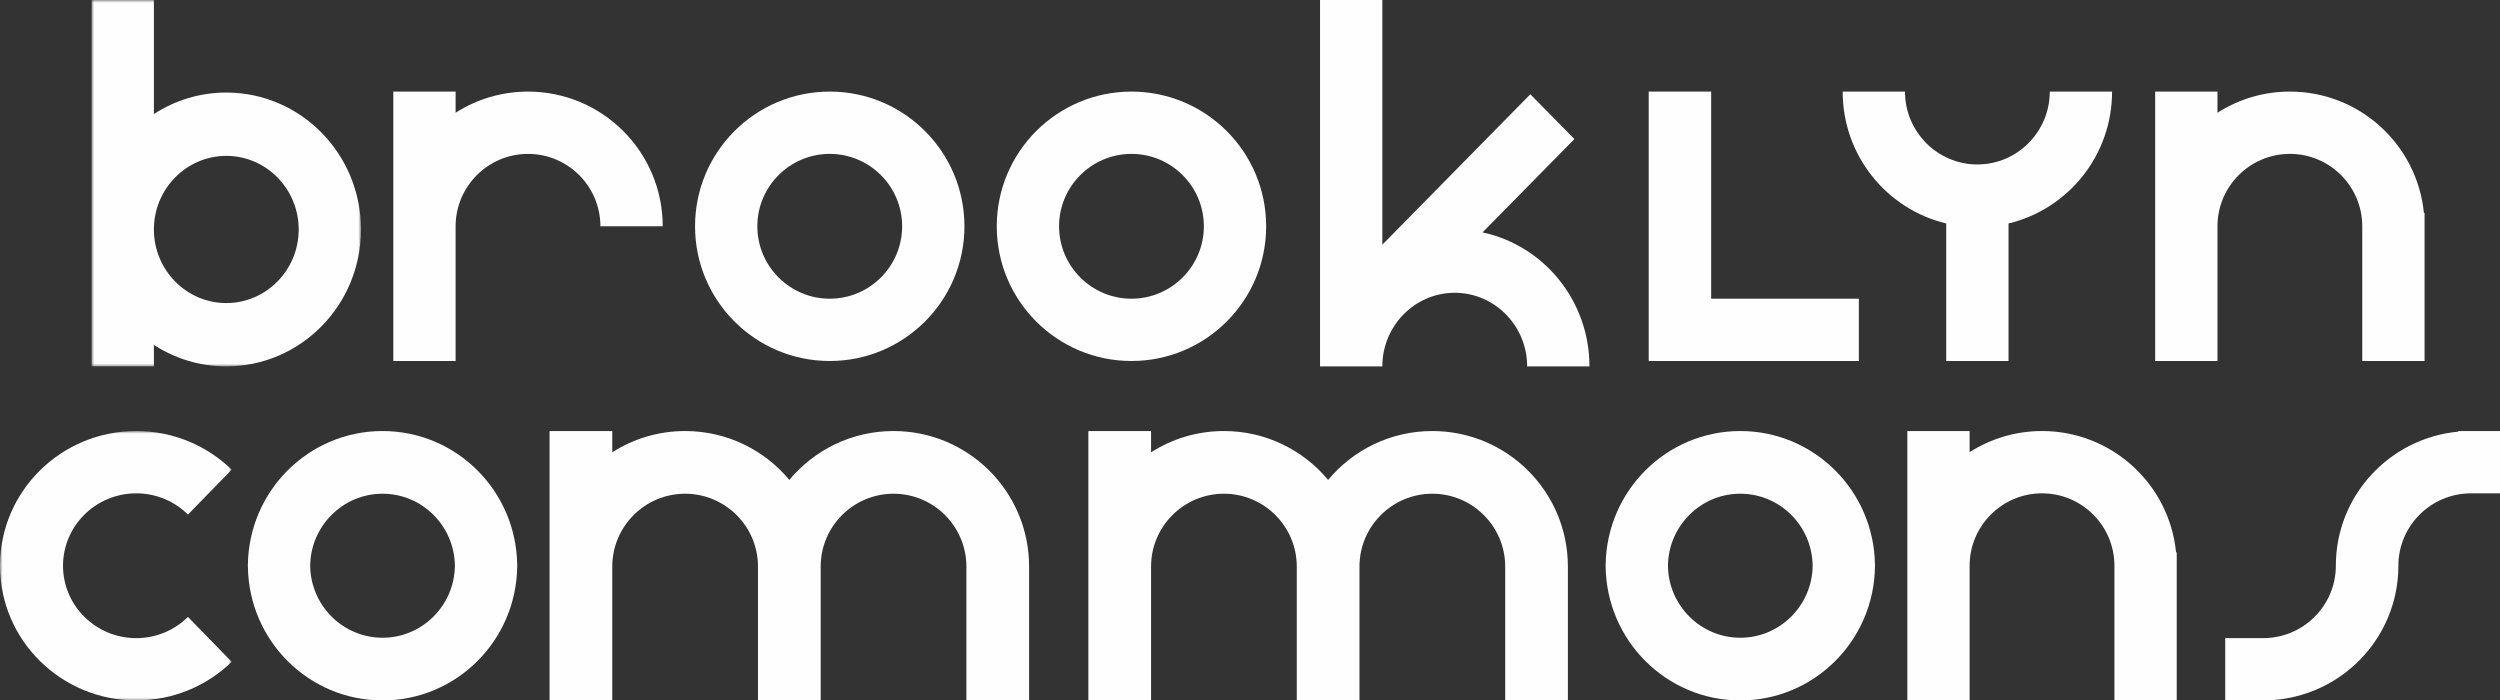 <?xml version="1.0" encoding="UTF-8"?>
<svg width="464px" height="130px" viewBox="0 0 464 130" version="1.1" xmlns="http://www.w3.org/2000/svg" xmlns:xlink="http://www.w3.org/1999/xlink">
    <rect x="0" y="0" width="464" height="130" fill="#333333" stroke="none"/>
    <title>Group 33</title>
    <defs>
        <polygon id="path-1" points="0 0 50 0 50 68 0 68"></polygon>
        <polygon id="path-3" points="0 0 43 0 43 50 0 50"></polygon>
    </defs>
    <g id="Home-page" stroke="none" stroke-width="1" fill="none" fill-rule="evenodd">
        <g id="1.0-Home" transform="translate(-124, -384)">
            <g id="Header" transform="translate(-5, 0)">
                <g id="Group-33" transform="translate(129, 384)">
                    <path d="M154,28.562 C161.409,28.562 167.438,34.591 167.438,42 C167.438,49.409 161.409,55.439 154,55.439 C146.591,55.439 140.562,49.409 140.562,42 C140.562,34.591 146.591,28.562 154,28.562 M154,67 C167.807,67 179,55.807 179,42 L178.999,42 C178.999,28.194 167.807,17 154,17 C140.193,17 129,28.194 129,42 L129.001,42 C129.001,55.807 140.193,67 154,67" id="Fill-1" fill="#FEFEFE"></path>
                    <path d="M196.563,42 L196.563,42 C196.563,34.591 202.591,28.562 210.001,28.562 C217.409,28.562 223.437,34.591 223.437,42 L223.437,42 C223.437,49.409 217.409,55.439 209.999,55.439 C202.591,55.439 196.563,49.409 196.563,42 M235,42 L234.999,42 C234.999,28.194 223.807,17 210,17 C196.194,17 185,28.194 185,42 C185,55.807 196.193,67 209.999,67 C223.806,67 235,55.807 235,42" id="Fill-3" fill="#FEFEFE"></path>
                    <g id="Group-7" transform="translate(17, 0)">
                        <mask id="mask-2" fill="white">
                            <use xlink:href="#path-1"></use>
                        </mask>
                        <g id="Clip-6"></g>
                        <path d="M25.001,28.93 C32.409,28.93 38.437,35.058 38.437,42.589 C38.437,50.12 32.409,56.249 24.999,56.249 C17.591,56.249 11.563,50.12 11.563,42.589 C11.563,35.058 17.591,28.93 25.001,28.93 L25.001,28.93 Z M11.562,64.012 C15.444,66.533 20.052,68 24.999,68 C38.806,68 50,56.623 50,42.589 C50,28.556 38.806,17.178 25,17.178 C20.053,17.178 15.444,18.645 11.562,21.167 L11.562,-0 L0,-0 L0,68 L11.562,68 L11.562,64.012 Z" id="Fill-5" fill="#FEFEFE" mask="url(#mask-2)"></path>
                    </g>
                    <path d="M111.437,42 L123,42 C123,28.194 111.807,17 98,17 C93.052,17 88.445,18.444 84.562,20.924 L84.562,17.001 L73,17.001 L73,41.993 L73,42 L73,67 L84.562,67 L84.562,41.996 C84.565,34.589 90.592,28.562 98,28.562 C105.409,28.562 111.437,34.591 111.437,42" id="Fill-8" fill="#FEFEFE"></path>
                    <path d="M361.22,67 L372.781,67 L372.781,41.473 C383.8,38.847 392,28.89 392,17 L380.438,17 C380.438,24.456 374.409,30.522 367,30.522 C359.59,30.522 353.563,24.456 353.563,17 L342,17 C342,28.891 350.2,38.848 361.22,41.474 L361.22,67 Z" id="Fill-10" fill="#FEFEFE"></path>
                    <path d="M400,42 L400,67 L411.563,67 L411.563,41.994 C411.566,34.587 417.593,28.561 425,28.561 C432.409,28.561 438.437,34.59 438.437,42 L438.438,42 L438.438,67 L450,67 L450,39.518 L449.876,39.518 C448.63,26.875 437.97,17 425,17 C420.052,17 415.444,18.443 411.563,20.923 L411.563,17 L400,17 L400,41.99 L400,42 Z" id="Fill-12" fill="#FEFEFE"></path>
                    <path d="M275.159,43.133 L292.207,25.807 L284.031,17.495 L256.562,45.415 L256.562,0 L245,0 L245,67.992 L245,68 L256.562,68 L256.562,67.995 C256.565,60.466 262.593,54.341 270,54.341 C277.409,54.341 283.438,60.468 283.438,68 L295,68 C295,55.763 286.492,45.55 275.159,43.133" id="Fill-14" fill="#FEFEFE"></path>
                    <polygon id="Fill-16" fill="#FEFEFE" points="317.591 67 345 67 345 55.439 317.591 55.439 317.591 17 306 17 306 67"></polygon>
                    <path d="M71,118.365 C63.643,118.365 57.655,112.382 57.57,104.998 C57.657,97.616 63.644,91.634 71.001,91.634 C78.357,91.634 84.346,97.618 84.43,105.002 C84.344,112.384 78.356,118.365 71,118.365 L71,118.365 Z M95.992,104.844 C95.824,91.094 84.704,80 71.001,80 C57.298,80 46.176,91.094 46.008,104.844 L46,104.844 C46,104.895 46.004,104.945 46.004,104.996 C46.004,105.05 46,105.103 46,105.156 L46.009,105.156 C46.176,118.906 57.297,130 71,130 C84.703,130 95.825,118.906 95.992,105.156 L96,105.156 C96,105.106 95.997,105.055 95.996,105.004 C95.997,104.95 96,104.898 96,104.844 L95.992,104.844 Z" id="Fill-18" fill="#FEFEFE"></path>
                    <path d="M323,118.365 C315.644,118.365 309.654,112.382 309.571,104.998 C309.657,97.616 315.644,91.634 323,91.634 C330.361,91.634 336.352,97.624 336.43,105.013 C336.338,112.39 330.353,118.365 323,118.365 L323,118.365 Z M347.992,104.844 C347.824,91.094 336.703,80 323,80 C309.299,80 298.177,91.094 298.008,104.844 L298,104.844 C298,104.895 298.004,104.945 298.004,104.996 C298.004,105.05 298,105.103 298,105.156 L298.008,105.156 C298.176,118.906 309.298,130 323,130 C336.702,130 347.825,118.906 347.992,105.156 L348,105.156 C348,105.106 347.997,105.056 347.996,105.004 C347.997,104.95 348,104.898 348,104.844 L347.992,104.844 Z" id="Fill-20" fill="#FEFEFE"></path>
                    <path d="M458.624,91.562 L464,91.562 L464,80 L456.248,80 L456.248,80.114 C443.505,81.309 433.531,91.992 433.531,105 L433.532,105 C433.532,112.409 427.481,118.438 420.043,118.438 L413,118.438 L413,130 L420.752,130 L420.752,129.983 C434.283,129.608 445.138,118.571 445.138,105 L445.138,105 C445.138,97.592 451.187,91.564 458.624,91.562" id="Fill-22" fill="#FEFEFE"></path>
                    <path d="M404,104.997 L404,102.518 L403.877,102.518 C402.631,89.876 391.97,80 379,80 C374.052,80 369.444,81.443 365.562,83.923 L365.562,80 L354,80 L354,130 L365.562,130 L365.562,105 C365.562,97.59 371.591,91.562 379,91.562 C386.408,91.562 392.436,97.589 392.437,104.998 L392.437,130 L404,130 L404,105 L404,104.997 Z" id="Fill-24" fill="#FEFEFE"></path>
                    <path d="M165.841,80 C158.065,80 151.115,83.529 146.5,89.071 C141.885,83.529 134.935,80 127.159,80 C122.18,80 117.543,81.453 113.637,83.948 L113.637,80 L102,80 L102,105.145 L102,105.157 L102,105.157 L102,130 L113.637,130 L113.637,105.157 L113.637,105.144 C113.644,97.694 119.707,91.634 127.159,91.634 C134.615,91.634 140.681,97.701 140.681,105.157 L140.682,105.157 L140.682,130 L152.318,130 L152.318,105.157 C152.318,97.701 158.384,91.634 165.841,91.634 C173.297,91.634 179.363,97.701 179.363,105.157 L179.363,130 L191,130 L191,105.157 C191,91.262 179.736,80 165.841,80" id="Fill-26" fill="#FEFEFE"></path>
                    <path d="M265.841,80 C258.065,80 251.115,83.529 246.5,89.071 C241.885,83.529 234.935,80 227.159,80 C222.18,80 217.543,81.453 213.637,83.948 L213.637,80 L202,80 L202,105.145 L202,105.157 L202,105.157 L202,130 L213.637,130 L213.637,105.157 L213.637,105.144 C213.644,97.694 219.707,91.634 227.159,91.634 C234.615,91.634 240.681,97.701 240.681,105.157 L240.682,105.157 L240.682,130 L252.318,130 L252.318,105.157 C252.318,97.701 258.384,91.634 265.841,91.634 C273.297,91.634 279.364,97.701 279.364,105.157 L279.364,130 L291,130 L291,105.157 C291,91.262 279.736,80 265.841,80" id="Fill-28" fill="#FEFEFE"></path>
                    <g id="Group-32" transform="translate(0, 80)">
                        <mask id="mask-4" fill="white">
                            <use xlink:href="#path-3"></use>
                        </mask>
                        <g id="Clip-31"></g>
                        <path d="M25.283,38.438 C17.797,38.438 11.706,32.421 11.695,25.022 L11.695,24.978 C11.706,17.578 17.797,11.563 25.283,11.563 C29.03,11.563 32.426,13.07 34.886,15.503 L43,7.167 C38.438,2.735 32.184,0 25.283,0 C11.376,0 0.096,11.102 0.005,24.831 L-0,24.831 L-0,25.156 L0.004,25.156 C0.09,38.892 11.371,50 25.283,50 C32.184,50 38.438,47.266 43,42.834 L34.886,34.498 C32.426,36.931 29.03,38.438 25.283,38.438" id="Fill-30" fill="#FEFEFE" mask="url(#mask-4)"></path>
                    </g>
                </g>
            </g>
        </g>
    </g>
</svg>